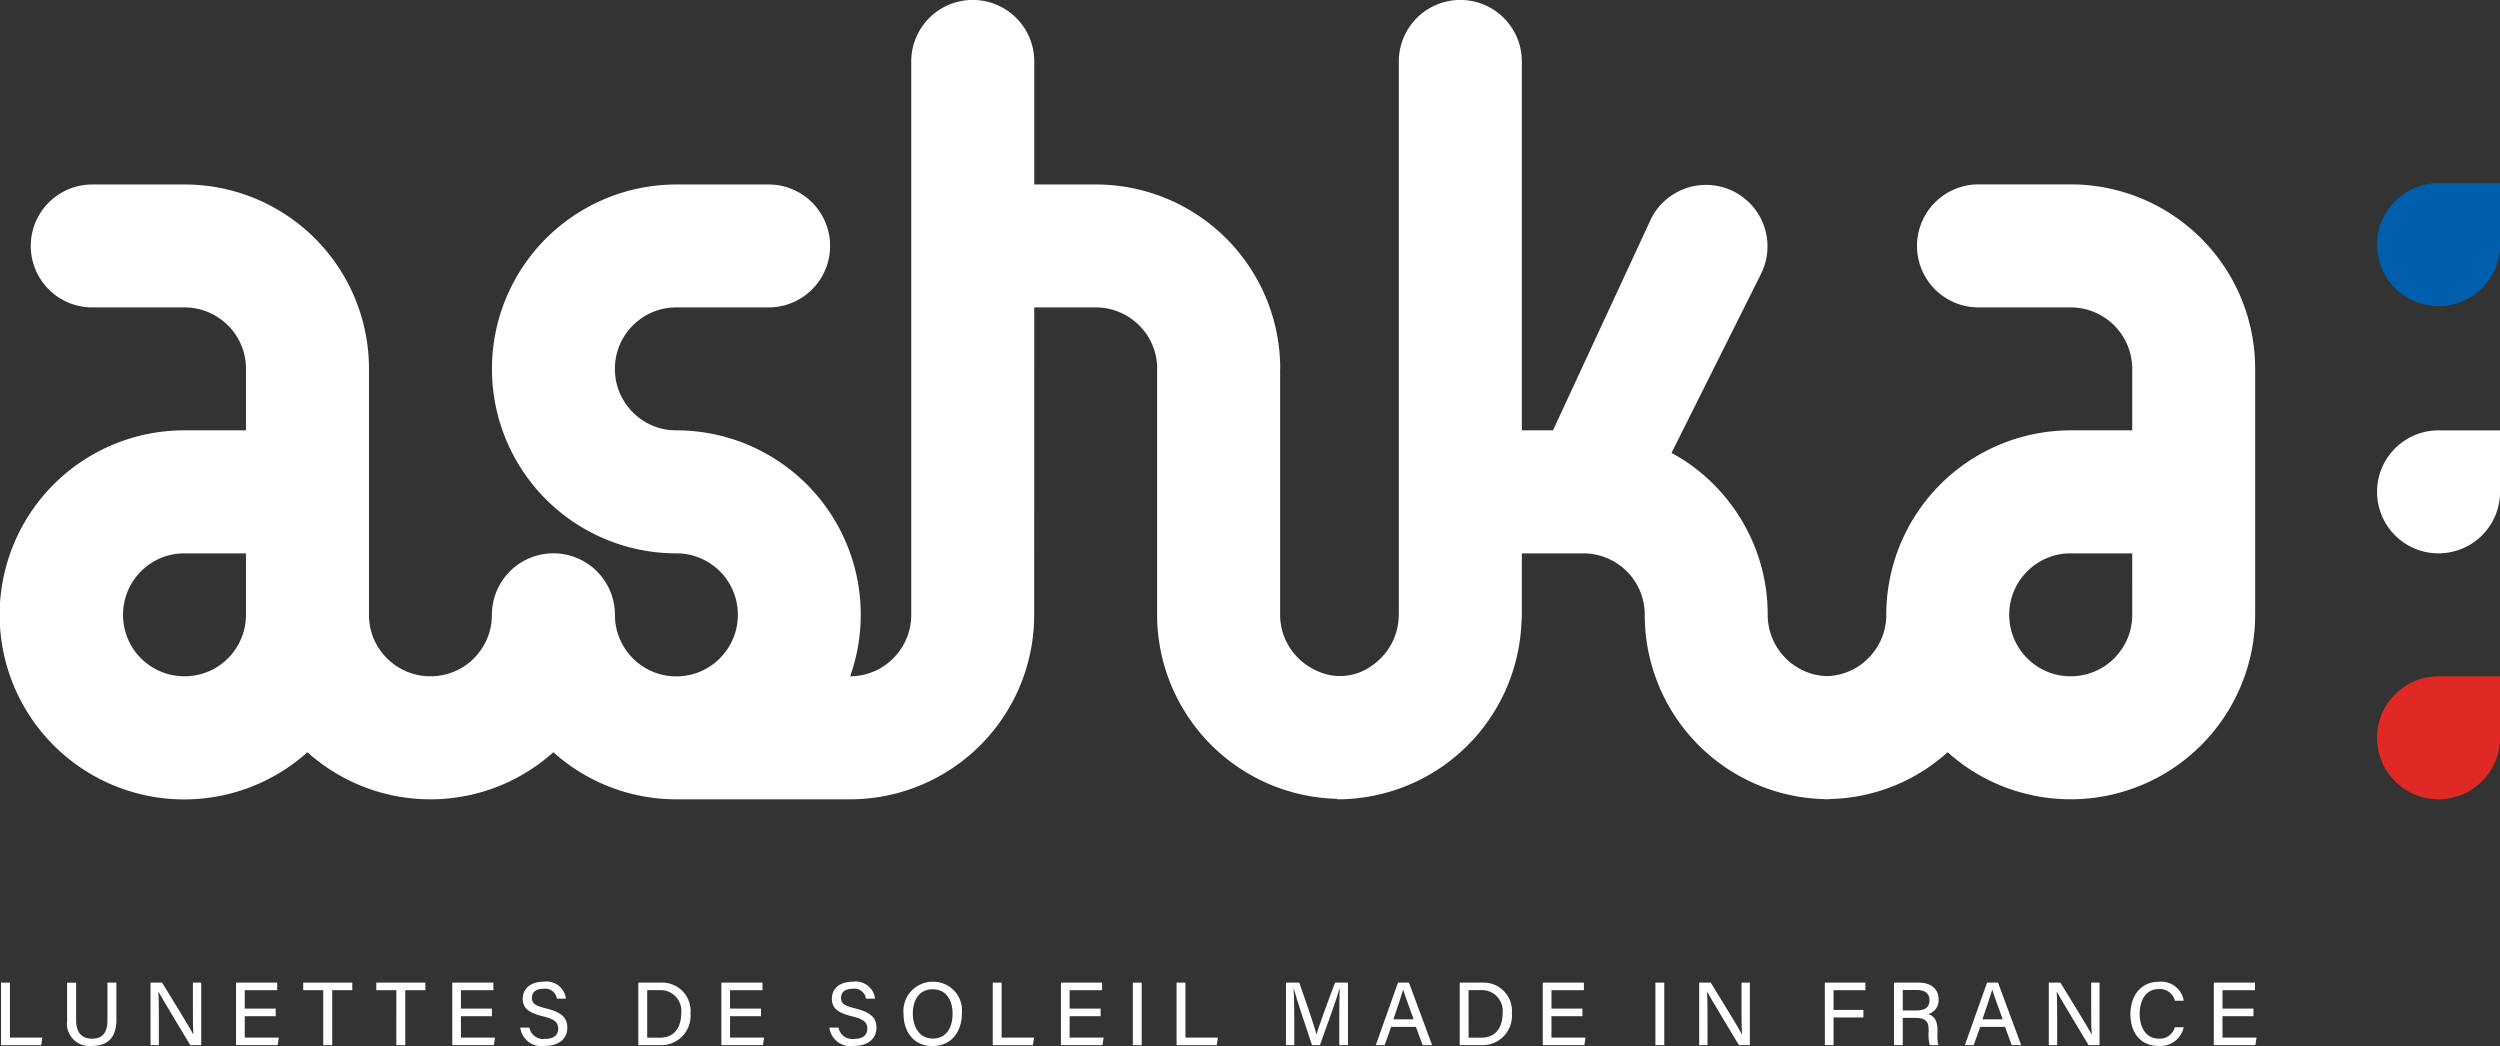 <svg xmlns="http://www.w3.org/2000/svg" width="259.095" height="108.411" viewBox="0 0 259.095 108.411"><rect x="0" y="0" width="259.095" height="108.411" fill="#333333" stroke="none"/><defs><clipPath id="a"><path data-name="Rectangle 14" fill="none" d="M0 0h259.095v108.411H0z"/></clipPath></defs><g clip-path="url(#a)"><path data-name="Tracé 9" d="M232.22 30.79a19.121 19.121 0 00-17.62-11.68h-9.55a6.375 6.375 0 100 12.75h9.55a6.311 6.311 0 012.48.5 6.375 6.375 0 013.9 5.87v6.37h-6.38a19.125 19.125 0 00-19.11 19.12 6.311 6.311 0 01-.5 2.48 6.485 6.485 0 01-2.32 2.81 6.271 6.271 0 01-3.29 1.06 6.112 6.112 0 01-2.28-.48 6.375 6.375 0 01-3.9-5.87 18.906 18.906 0 00-1.5-7.44 19.181 19.181 0 00-6.92-8.41c-.5-.34-1.02-.64-1.55-.93l9.3-18.6a6.373 6.373 0 00-11.4-5.7L160.95 44.6h-3.23V6.37a6.375 6.375 0 00-12.75 0v57.35h-.01a6.311 6.311 0 01-.5 2.48 6.463 6.463 0 01-2.31 2.81 5.608 5.608 0 01-5.59.55 6.485 6.485 0 01-2.81-2.32 6.232 6.232 0 01-1.08-3.55V38.23h.01a19.1 19.1 0 00-19.12-19.11h-6.37V6.37a6.375 6.375 0 00-12.75 0v57.35a6.311 6.311 0 01-.5 2.48 6.463 6.463 0 01-2.31 2.81 6.313 6.313 0 01-3.52 1.08A19.107 19.107 0 0070.1 44.6h-.03a6.337 6.337 0 01-2.45-.49 6.429 6.429 0 01-2.81-2.32 6.264 6.264 0 01-1.08-3.56 6.343 6.343 0 01.49-2.48 6.485 6.485 0 012.32-2.81 6.341 6.341 0 013.56-1.08h9.56a6.37 6.37 0 000-12.74H70.1a19.115 19.115 0 100 38.23h.02a6.213 6.213 0 012.46.5 6.346 6.346 0 013.89 5.87 6.311 6.311 0 01-.5 2.48 6.463 6.463 0 01-2.31 2.81 6.368 6.368 0 01-9.93-5.29 6.375 6.375 0 00-12.75 0 6.311 6.311 0 01-.5 2.48 6.463 6.463 0 01-2.31 2.81 6.4 6.4 0 01-6.04.58 6.4 6.4 0 01-2.81-2.31 6.287 6.287 0 01-1.08-3.56V38.23a19.1 19.1 0 00-19.12-19.11H9.56a6.37 6.37 0 100 12.74h9.56a6.311 6.311 0 012.48.5 6.463 6.463 0 012.81 2.31 6.287 6.287 0 011.08 3.56v6.37h-6.37a19.125 19.125 0 1012.74 33.36 19.092 19.092 0 0020.19 3.37 19.263 19.263 0 005.3-3.37 19.047 19.047 0 0012.75 4.88h17.97a19.1 19.1 0 0019.11-19.12l.01-25.49v-6.37h6.37a6.311 6.311 0 012.48.5 6.463 6.463 0 012.81 2.31 6.345 6.345 0 011.08 3.53h-.01v25.49a19.115 19.115 0 0018.67 19.1v.05a19.095 19.095 0 0019.09-18.32c.02-.29.04-.56.04-.8v-6.37h6.37a6.311 6.311 0 012.48.5 6.346 6.346 0 013.89 5.87 19.078 19.078 0 0018.65 19.1v.02c.07 0 .14-.01.2-.01.09 0 .18.01.27.01v-.03a18.813 18.813 0 0012.27-4.85 20 20 0 002.06 1.61 19.121 19.121 0 0029.81-15.85V38.23a19.085 19.085 0 00-1.5-7.44M25.49 63.72a6.311 6.311 0 01-.5 2.48 6.4 6.4 0 01-2.31 2.81 6.4 6.4 0 01-6.04.58 6.4 6.4 0 01-2.81-2.31 6.4 6.4 0 01-.58-6.04 6.4 6.4 0 012.31-2.81 6.287 6.287 0 013.56-1.08h6.37zm195.49 0a6.311 6.311 0 01-.5 2.48 6.485 6.485 0 01-2.32 2.81 6.4 6.4 0 01-6.04.58 6.38 6.38 0 01-2.8-2.31 6.375 6.375 0 01-.59-6.04 6.417 6.417 0 012.32-2.81 6.232 6.232 0 013.55-1.08h6.38z" fill="#fff"/><path data-name="Tracé 10" d="M259.1 25.356a6.33 6.33 0 01-.5 2.479 6.427 6.427 0 01-2.316 2.809 6.4 6.4 0 01-6.038.587 6.427 6.427 0 01-2.809-2.316 6.4 6.4 0 01-.586-6.037 6.42 6.42 0 012.316-2.809 6.309 6.309 0 013.558-1.085h6.375z" fill="#005fac"/><path data-name="Tracé 11" d="M259.1 50.976a6.33 6.33 0 01-.5 2.479 6.427 6.427 0 01-2.316 2.809 6.4 6.4 0 01-6.038.587 6.427 6.427 0 01-2.809-2.316 6.4 6.4 0 01-.586-6.037 6.42 6.42 0 012.316-2.809 6.309 6.309 0 013.558-1.085h6.375z" fill="#fff"/><path data-name="Tracé 12" d="M259.1 76.464a6.33 6.33 0 01-.5 2.479 6.427 6.427 0 01-2.316 2.809 6.4 6.4 0 01-6.038.587 6.427 6.427 0 01-2.809-2.316 6.4 6.4 0 01-.586-6.037 6.42 6.42 0 012.316-2.809 6.309 6.309 0 013.558-1.085h6.375z" fill="#e02825"/><path data-name="Tracé 13" d="M.107 101.838h.92v5.7h3.364l-.125.783H.107z" fill="#fff"/><path data-name="Tracé 14" d="M7.889 101.838v3.9c0 1.5.817 1.908 1.631 1.908.952 0 1.615-.446 1.615-1.908v-3.9h.928v3.848c0 2.115-1.179 2.715-2.561 2.715a2.332 2.332 0 01-2.545-2.658v-3.9z" fill="#fff"/><path data-name="Tracé 15" d="M15.6 108.318v-6.48h1.2c.918 1.508 2.878 4.663 3.235 5.368h.013c-.064-.814-.058-1.848-.058-2.907v-2.461h.864v6.48h-1.133c-.839-1.391-2.9-4.807-3.293-5.536h-.012c.046.718.048 1.843.048 3.012v2.524z" fill="#fff"/><path data-name="Tracé 16" d="M28.574 105.315h-3.209v2.22h3.527l-.118.783h-4.31v-6.48h4.262v.782h-3.361v1.912h3.209z" fill="#fff"/><path data-name="Tracé 17" d="M33.5 102.62h-2.075v-.783h5.085v.783h-2.08v5.7h-.93z" fill="#fff"/><path data-name="Tracé 18" d="M41.075 102.62H39v-.783h5.085v.783H42v5.7h-.926z" fill="#fff"/><path data-name="Tracé 19" d="M50.981 105.315h-3.209v2.22H51.3l-.118.783h-4.31v-6.48h4.262v.782h-3.362v1.912h3.209z" fill="#fff"/><path data-name="Tracé 20" d="M54.863 106.5a1.451 1.451 0 001.616 1.168c.98 0 1.371-.454 1.371-1.051 0-.636-.318-.984-1.6-1.293-1.554-.375-2.074-.912-2.074-1.819 0-.981.726-1.764 2.182-1.764a2.019 2.019 0 012.292 1.758h-.935a1.22 1.22 0 00-1.388-1.025c-.764 0-1.2.342-1.2.941s.355.824 1.481 1.1c1.852.449 2.188 1.166 2.188 2.007 0 1.061-.788 1.879-2.387 1.879a2.2 2.2 0 01-2.489-1.9z" fill="#fff"/><path data-name="Tracé 21" d="M66.155 101.838H68.5a2.935 2.935 0 013.061 3.173 3.045 3.045 0 01-3.093 3.307h-2.313zm.921 5.705H68.4c1.493 0 2.2-1.073 2.2-2.516a2.155 2.155 0 00-2.195-2.414h-1.329z" fill="#fff"/><path data-name="Tracé 22" d="M78.871 105.315h-3.209v2.22h3.526l-.117.783h-4.31v-6.48h4.263v.782h-3.362v1.912h3.209z" fill="#fff"/><path data-name="Tracé 23" d="M86.9 106.5a1.45 1.45 0 001.615 1.168c.98 0 1.372-.454 1.372-1.051 0-.636-.319-.984-1.6-1.293-1.554-.375-2.074-.912-2.074-1.819 0-.981.725-1.764 2.181-1.764a2.018 2.018 0 012.292 1.758h-.935a1.22 1.22 0 00-1.388-1.025c-.764 0-1.2.342-1.2.941s.355.824 1.482 1.1c1.852.449 2.187 1.166 2.187 2.007 0 1.061-.787 1.879-2.387 1.879a2.2 2.2 0 01-2.489-1.9z" fill="#fff"/><path data-name="Tracé 24" d="M99.687 105.043c0 1.785-1.01 3.368-3.058 3.368-1.922 0-2.987-1.474-2.987-3.333a3.032 3.032 0 013.063-3.333 2.978 2.978 0 012.982 3.3m-5.083.007c0 1.385.7 2.582 2.064 2.582 1.476 0 2.056-1.217 2.056-2.576 0-1.376-.66-2.532-2.056-2.532-1.437 0-2.064 1.157-2.064 2.526" fill="#fff"/><path data-name="Tracé 25" d="M102.886 101.838h.921v5.7h3.363l-.125.783h-4.159z" fill="#fff"/><path data-name="Tracé 26" d="M114.064 105.315h-3.209v2.22h3.526l-.117.783h-4.31v-6.48h4.263v.782h-3.362v1.912h3.209z" fill="#fff"/><path data-name="Rectangle 12" fill="#fff" d="M117.405 101.838h.92v6.48h-.92z"/><path data-name="Tracé 27" d="M121.937 101.838h.92v5.7h3.364l-.125.783h-4.159z" fill="#fff"/><path data-name="Tracé 28" d="M138.8 105.594c0-1.192.014-2.417.041-3.105h-.035c-.281 1.081-1.284 3.792-2.013 5.829h-.819c-.551-1.672-1.59-4.715-1.881-5.842h-.029c.05.749.073 2.177.073 3.288v2.554h-.863v-6.48h1.373c.71 1.975 1.571 4.516 1.791 5.357h.015c.152-.649 1.175-3.432 1.912-5.357h1.335v6.48h-.9z" fill="#fff"/><path data-name="Tracé 29" d="M144.175 106.424l-.675 1.893h-.915l2.3-6.48h1.137l2.4 6.48h-.98l-.7-1.893zm2.332-.783c-.6-1.665-.934-2.566-1.076-3.07h-.01c-.158.56-.532 1.646-1.014 3.07z" fill="#fff"/><path data-name="Tracé 30" d="M151.282 101.838h2.344a2.936 2.936 0 013.062 3.173 3.045 3.045 0 01-3.094 3.307h-2.312zm.92 5.705h1.325c1.493 0 2.2-1.073 2.2-2.516a2.155 2.155 0 00-2.195-2.414H152.2z" fill="#fff"/><path data-name="Tracé 31" d="M164 105.315h-3.21v2.22h3.527l-.118.783h-4.31v-6.48h4.263v.782h-3.362v1.912H164z" fill="#fff"/><path data-name="Rectangle 13" fill="#fff" d="M171.563 101.838h.92v6.48h-.92z"/><path data-name="Tracé 32" d="M176.1 108.318v-6.48h1.2c.917 1.508 2.878 4.663 3.234 5.368h.013c-.063-.814-.058-1.848-.058-2.907v-2.461h.865v6.48h-1.134c-.839-1.391-2.9-4.807-3.293-5.536h-.012c.046.718.048 1.843.048 3.012v2.524z" fill="#fff"/><path data-name="Tracé 33" d="M189.122 101.838h4.205v.783h-3.3v2.044h3.093v.783h-3.093v2.87h-.9z" fill="#fff"/><path data-name="Tracé 34" d="M197.2 105.493v2.825h-.91v-6.48h2.568c1.34 0 2.056.728 2.056 1.738a1.486 1.486 0 01-1.086 1.526c.505.139.968.527.968 1.656v.282a4.633 4.633 0 00.088 1.278h-.892a4.465 4.465 0 01-.112-1.4v-.133c0-.9-.252-1.292-1.4-1.292zm0-.767h1.383c.965 0 1.385-.363 1.385-1.071 0-.67-.437-1.05-1.295-1.05H197.2z" fill="#fff"/><path data-name="Tracé 35" d="M205.225 106.424l-.675 1.893h-.915l2.3-6.48h1.137l2.4 6.48h-.98l-.7-1.893zm2.332-.783c-.6-1.665-.934-2.566-1.076-3.07h-.01c-.158.56-.532 1.646-1.014 3.07z" fill="#fff"/><path data-name="Tracé 36" d="M212.332 108.318v-6.48h1.205c.917 1.508 2.878 4.663 3.234 5.368h.013c-.063-.814-.058-1.848-.058-2.907v-2.461h.865v6.48h-1.134c-.839-1.391-2.9-4.807-3.293-5.536h-.012c.046.718.048 1.843.048 3.012v2.524z" fill="#fff"/><path data-name="Tracé 37" d="M226.318 106.462a2.473 2.473 0 01-2.6 1.938c-1.952 0-2.928-1.469-2.928-3.3 0-1.762.981-3.354 2.965-3.354a2.369 2.369 0 012.567 1.971h-.92a1.6 1.6 0 00-1.684-1.211c-1.4 0-1.967 1.27-1.967 2.566 0 1.251.537 2.57 2.005 2.57a1.622 1.622 0 001.64-1.178z" fill="#fff"/><path data-name="Tracé 38" d="M233.544 105.315h-3.209v2.22h3.527l-.118.783h-4.31v-6.48h4.266v.782h-3.362v1.912h3.209z" fill="#fff"/></g></svg>